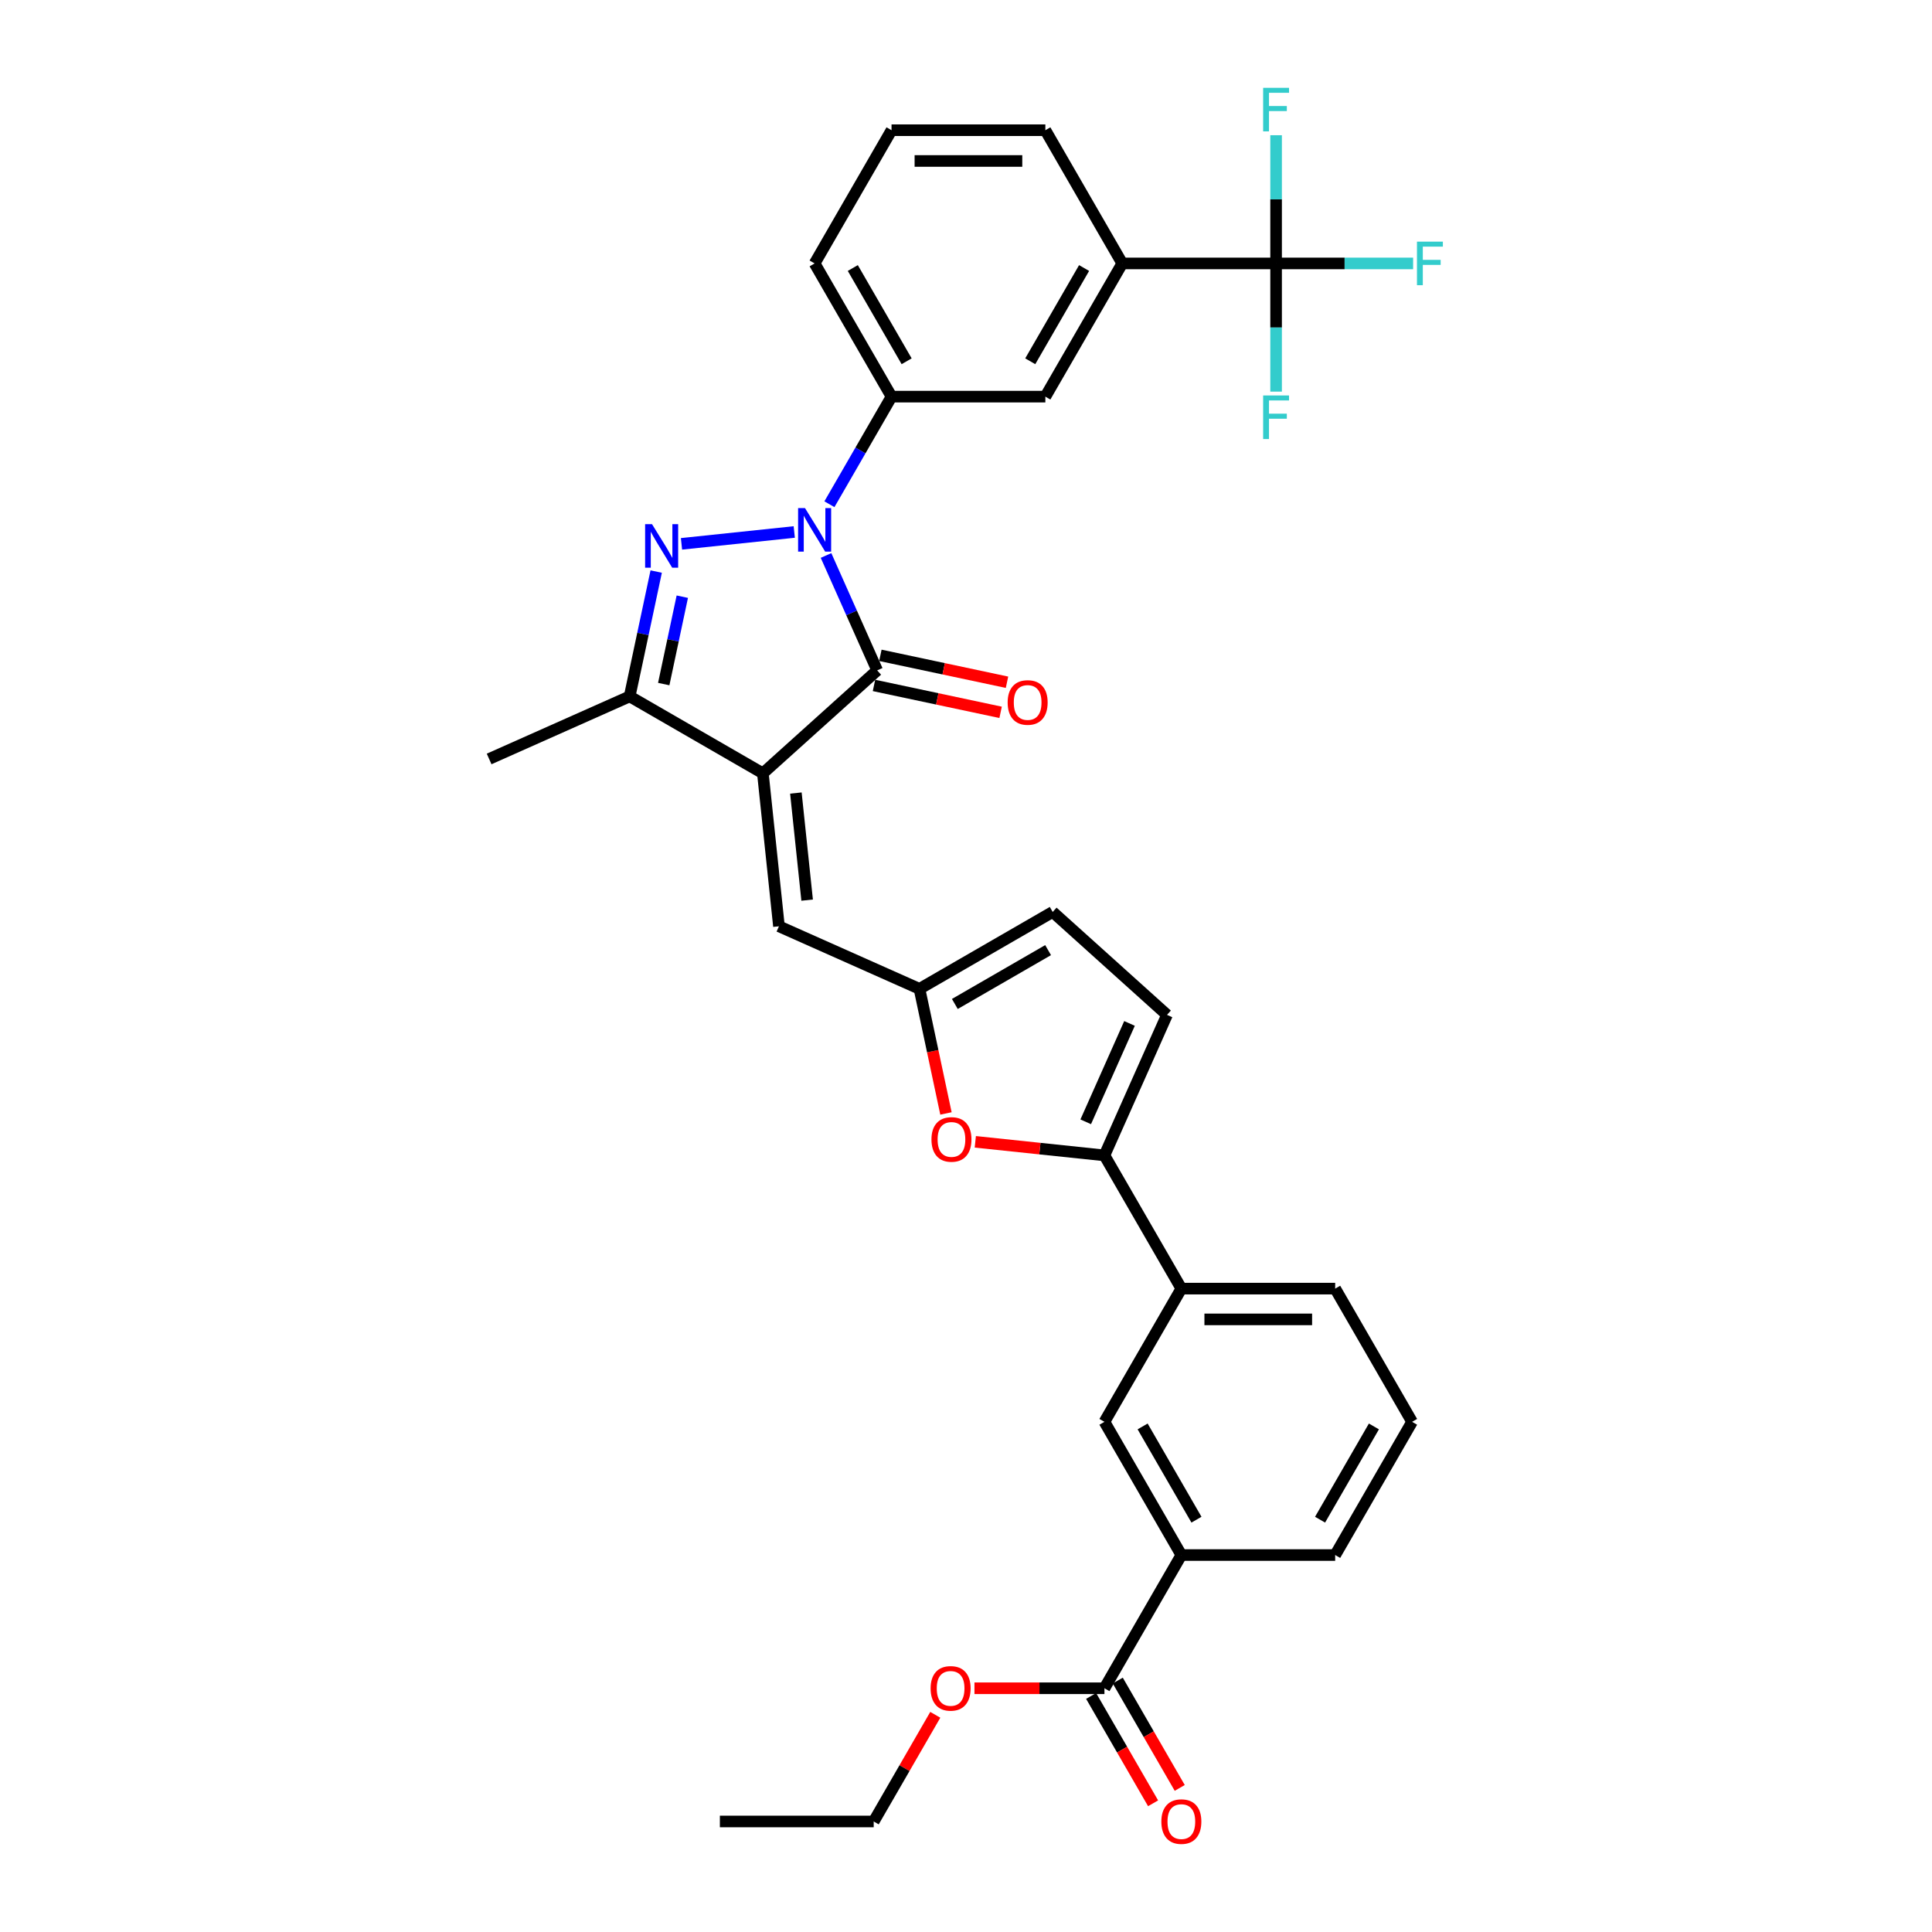 <?xml version='1.0' encoding='iso-8859-1'?>
<svg version='1.1' baseProfile='full'
              xmlns='http://www.w3.org/2000/svg'
                      xmlns:rdkit='http://www.rdkit.org/xml'
                      xmlns:xlink='http://www.w3.org/1999/xlink'
                  xml:space='preserve'
width='1000px' height='1000px' viewBox='0 0 1000 1000'>
<!-- END OF HEADER -->
<rect style='opacity:1.0;fill:#FFFFFF;stroke:none' width='1000' height='1000' x='0' y='0'> </rect>
<path class='bond-1' d='M 394.861,400.264 L 454.03,346.988' style='fill:none;fill-rule:evenodd;stroke:#000000;stroke-width:6px;stroke-linecap:butt;stroke-linejoin:miter;stroke-opacity:1' />
<path class='bond-3' d='M 394.861,400.264 L 325.909,360.454' style='fill:none;fill-rule:evenodd;stroke:#000000;stroke-width:6px;stroke-linecap:butt;stroke-linejoin:miter;stroke-opacity:1' />
<path class='bond-6' d='M 394.861,400.264 L 403.184,479.447' style='fill:none;fill-rule:evenodd;stroke:#000000;stroke-width:6px;stroke-linecap:butt;stroke-linejoin:miter;stroke-opacity:1' />
<path class='bond-6' d='M 411.946,410.477 L 417.772,465.905' style='fill:none;fill-rule:evenodd;stroke:#000000;stroke-width:6px;stroke-linecap:butt;stroke-linejoin:miter;stroke-opacity:1' />
<path class='bond-0' d='M 427.552,287.517 L 440.791,317.252' style='fill:none;fill-rule:evenodd;stroke:#0000FF;stroke-width:6px;stroke-linecap:butt;stroke-linejoin:miter;stroke-opacity:1' />
<path class='bond-0' d='M 440.791,317.252 L 454.03,346.988' style='fill:none;fill-rule:evenodd;stroke:#000000;stroke-width:6px;stroke-linecap:butt;stroke-linejoin:miter;stroke-opacity:1' />
<path class='bond-8' d='M 429.304,260.988 L 445.38,233.144' style='fill:none;fill-rule:evenodd;stroke:#0000FF;stroke-width:6px;stroke-linecap:butt;stroke-linejoin:miter;stroke-opacity:1' />
<path class='bond-8' d='M 445.38,233.144 L 461.456,205.3' style='fill:none;fill-rule:evenodd;stroke:#000000;stroke-width:6px;stroke-linecap:butt;stroke-linejoin:miter;stroke-opacity:1' />
<path class='bond-33' d='M 411.104,275.36 L 352.739,281.495' style='fill:none;fill-rule:evenodd;stroke:#0000FF;stroke-width:6px;stroke-linecap:butt;stroke-linejoin:miter;stroke-opacity:1' />
<path class='bond-18' d='M 452.375,354.776 L 485.144,361.741' style='fill:none;fill-rule:evenodd;stroke:#000000;stroke-width:6px;stroke-linecap:butt;stroke-linejoin:miter;stroke-opacity:1' />
<path class='bond-18' d='M 485.144,361.741 L 517.913,368.707' style='fill:none;fill-rule:evenodd;stroke:#FF0000;stroke-width:6px;stroke-linecap:butt;stroke-linejoin:miter;stroke-opacity:1' />
<path class='bond-18' d='M 455.685,339.2 L 488.455,346.165' style='fill:none;fill-rule:evenodd;stroke:#000000;stroke-width:6px;stroke-linecap:butt;stroke-linejoin:miter;stroke-opacity:1' />
<path class='bond-18' d='M 488.455,346.165 L 521.224,353.131' style='fill:none;fill-rule:evenodd;stroke:#FF0000;stroke-width:6px;stroke-linecap:butt;stroke-linejoin:miter;stroke-opacity:1' />
<path class='bond-2' d='M 339.643,295.839 L 332.776,328.147' style='fill:none;fill-rule:evenodd;stroke:#0000FF;stroke-width:6px;stroke-linecap:butt;stroke-linejoin:miter;stroke-opacity:1' />
<path class='bond-2' d='M 332.776,328.147 L 325.909,360.454' style='fill:none;fill-rule:evenodd;stroke:#000000;stroke-width:6px;stroke-linecap:butt;stroke-linejoin:miter;stroke-opacity:1' />
<path class='bond-2' d='M 353.159,308.842 L 348.352,331.457' style='fill:none;fill-rule:evenodd;stroke:#0000FF;stroke-width:6px;stroke-linecap:butt;stroke-linejoin:miter;stroke-opacity:1' />
<path class='bond-2' d='M 348.352,331.457 L 343.545,354.073' style='fill:none;fill-rule:evenodd;stroke:#000000;stroke-width:6px;stroke-linecap:butt;stroke-linejoin:miter;stroke-opacity:1' />
<path class='bond-24' d='M 325.909,360.454 L 253.173,392.838' style='fill:none;fill-rule:evenodd;stroke:#000000;stroke-width:6px;stroke-linecap:butt;stroke-linejoin:miter;stroke-opacity:1' />
<path class='bond-4' d='M 571.656,598.032 L 538.235,594.52' style='fill:none;fill-rule:evenodd;stroke:#000000;stroke-width:6px;stroke-linecap:butt;stroke-linejoin:miter;stroke-opacity:1' />
<path class='bond-4' d='M 538.235,594.52 L 504.814,591.007' style='fill:none;fill-rule:evenodd;stroke:#FF0000;stroke-width:6px;stroke-linecap:butt;stroke-linejoin:miter;stroke-opacity:1' />
<path class='bond-13' d='M 571.656,598.032 L 611.466,666.985' style='fill:none;fill-rule:evenodd;stroke:#000000;stroke-width:6px;stroke-linecap:butt;stroke-linejoin:miter;stroke-opacity:1' />
<path class='bond-34' d='M 571.656,598.032 L 604.04,525.297' style='fill:none;fill-rule:evenodd;stroke:#000000;stroke-width:6px;stroke-linecap:butt;stroke-linejoin:miter;stroke-opacity:1' />
<path class='bond-34' d='M 561.967,580.645 L 584.636,529.73' style='fill:none;fill-rule:evenodd;stroke:#000000;stroke-width:6px;stroke-linecap:butt;stroke-linejoin:miter;stroke-opacity:1' />
<path class='bond-5' d='M 660.503,136.348 L 580.884,136.348' style='fill:none;fill-rule:evenodd;stroke:#000000;stroke-width:6px;stroke-linecap:butt;stroke-linejoin:miter;stroke-opacity:1' />
<path class='bond-20' d='M 660.503,136.348 L 695.966,136.348' style='fill:none;fill-rule:evenodd;stroke:#000000;stroke-width:6px;stroke-linecap:butt;stroke-linejoin:miter;stroke-opacity:1' />
<path class='bond-20' d='M 695.966,136.348 L 731.428,136.348' style='fill:none;fill-rule:evenodd;stroke:#33CCCC;stroke-width:6px;stroke-linecap:butt;stroke-linejoin:miter;stroke-opacity:1' />
<path class='bond-21' d='M 660.503,136.348 L 660.503,169.525' style='fill:none;fill-rule:evenodd;stroke:#000000;stroke-width:6px;stroke-linecap:butt;stroke-linejoin:miter;stroke-opacity:1' />
<path class='bond-21' d='M 660.503,169.525 L 660.503,202.702' style='fill:none;fill-rule:evenodd;stroke:#33CCCC;stroke-width:6px;stroke-linecap:butt;stroke-linejoin:miter;stroke-opacity:1' />
<path class='bond-22' d='M 660.503,136.348 L 660.503,103.17' style='fill:none;fill-rule:evenodd;stroke:#000000;stroke-width:6px;stroke-linecap:butt;stroke-linejoin:miter;stroke-opacity:1' />
<path class='bond-22' d='M 660.503,103.17 L 660.503,69.993' style='fill:none;fill-rule:evenodd;stroke:#33CCCC;stroke-width:6px;stroke-linecap:butt;stroke-linejoin:miter;stroke-opacity:1' />
<path class='bond-9' d='M 403.184,479.447 L 475.92,511.831' style='fill:none;fill-rule:evenodd;stroke:#000000;stroke-width:6px;stroke-linecap:butt;stroke-linejoin:miter;stroke-opacity:1' />
<path class='bond-7' d='M 489.627,576.318 L 482.773,544.074' style='fill:none;fill-rule:evenodd;stroke:#FF0000;stroke-width:6px;stroke-linecap:butt;stroke-linejoin:miter;stroke-opacity:1' />
<path class='bond-7' d='M 482.773,544.074 L 475.92,511.831' style='fill:none;fill-rule:evenodd;stroke:#000000;stroke-width:6px;stroke-linecap:butt;stroke-linejoin:miter;stroke-opacity:1' />
<path class='bond-14' d='M 461.456,205.3 L 541.075,205.3' style='fill:none;fill-rule:evenodd;stroke:#000000;stroke-width:6px;stroke-linecap:butt;stroke-linejoin:miter;stroke-opacity:1' />
<path class='bond-25' d='M 461.456,205.3 L 421.646,136.348' style='fill:none;fill-rule:evenodd;stroke:#000000;stroke-width:6px;stroke-linecap:butt;stroke-linejoin:miter;stroke-opacity:1' />
<path class='bond-25' d='M 469.275,186.995 L 441.408,138.729' style='fill:none;fill-rule:evenodd;stroke:#000000;stroke-width:6px;stroke-linecap:butt;stroke-linejoin:miter;stroke-opacity:1' />
<path class='bond-15' d='M 475.92,511.831 L 544.872,472.021' style='fill:none;fill-rule:evenodd;stroke:#000000;stroke-width:6px;stroke-linecap:butt;stroke-linejoin:miter;stroke-opacity:1' />
<path class='bond-15' d='M 494.224,519.65 L 542.491,491.783' style='fill:none;fill-rule:evenodd;stroke:#000000;stroke-width:6px;stroke-linecap:butt;stroke-linejoin:miter;stroke-opacity:1' />
<path class='bond-10' d='M 604.04,525.297 L 544.872,472.021' style='fill:none;fill-rule:evenodd;stroke:#000000;stroke-width:6px;stroke-linecap:butt;stroke-linejoin:miter;stroke-opacity:1' />
<path class='bond-11' d='M 571.656,873.841 L 611.466,804.889' style='fill:none;fill-rule:evenodd;stroke:#000000;stroke-width:6px;stroke-linecap:butt;stroke-linejoin:miter;stroke-opacity:1' />
<path class='bond-19' d='M 564.761,877.822 L 580.8,905.603' style='fill:none;fill-rule:evenodd;stroke:#000000;stroke-width:6px;stroke-linecap:butt;stroke-linejoin:miter;stroke-opacity:1' />
<path class='bond-19' d='M 580.8,905.603 L 596.839,933.383' style='fill:none;fill-rule:evenodd;stroke:#FF0000;stroke-width:6px;stroke-linecap:butt;stroke-linejoin:miter;stroke-opacity:1' />
<path class='bond-19' d='M 578.552,869.86 L 594.59,897.641' style='fill:none;fill-rule:evenodd;stroke:#000000;stroke-width:6px;stroke-linecap:butt;stroke-linejoin:miter;stroke-opacity:1' />
<path class='bond-19' d='M 594.59,897.641 L 610.629,925.421' style='fill:none;fill-rule:evenodd;stroke:#FF0000;stroke-width:6px;stroke-linecap:butt;stroke-linejoin:miter;stroke-opacity:1' />
<path class='bond-23' d='M 571.656,873.841 L 538.017,873.841' style='fill:none;fill-rule:evenodd;stroke:#000000;stroke-width:6px;stroke-linecap:butt;stroke-linejoin:miter;stroke-opacity:1' />
<path class='bond-23' d='M 538.017,873.841 L 504.378,873.841' style='fill:none;fill-rule:evenodd;stroke:#FF0000;stroke-width:6px;stroke-linecap:butt;stroke-linejoin:miter;stroke-opacity:1' />
<path class='bond-12' d='M 580.884,136.348 L 541.075,205.3' style='fill:none;fill-rule:evenodd;stroke:#000000;stroke-width:6px;stroke-linecap:butt;stroke-linejoin:miter;stroke-opacity:1' />
<path class='bond-12' d='M 561.122,138.729 L 533.256,186.995' style='fill:none;fill-rule:evenodd;stroke:#000000;stroke-width:6px;stroke-linecap:butt;stroke-linejoin:miter;stroke-opacity:1' />
<path class='bond-35' d='M 580.884,136.348 L 541.075,67.396' style='fill:none;fill-rule:evenodd;stroke:#000000;stroke-width:6px;stroke-linecap:butt;stroke-linejoin:miter;stroke-opacity:1' />
<path class='bond-17' d='M 611.466,666.985 L 571.656,735.937' style='fill:none;fill-rule:evenodd;stroke:#000000;stroke-width:6px;stroke-linecap:butt;stroke-linejoin:miter;stroke-opacity:1' />
<path class='bond-27' d='M 611.466,666.985 L 691.085,666.985' style='fill:none;fill-rule:evenodd;stroke:#000000;stroke-width:6px;stroke-linecap:butt;stroke-linejoin:miter;stroke-opacity:1' />
<path class='bond-27' d='M 623.409,682.909 L 679.142,682.909' style='fill:none;fill-rule:evenodd;stroke:#000000;stroke-width:6px;stroke-linecap:butt;stroke-linejoin:miter;stroke-opacity:1' />
<path class='bond-16' d='M 611.466,804.889 L 571.656,735.937' style='fill:none;fill-rule:evenodd;stroke:#000000;stroke-width:6px;stroke-linecap:butt;stroke-linejoin:miter;stroke-opacity:1' />
<path class='bond-16' d='M 619.285,786.584 L 591.418,738.318' style='fill:none;fill-rule:evenodd;stroke:#000000;stroke-width:6px;stroke-linecap:butt;stroke-linejoin:miter;stroke-opacity:1' />
<path class='bond-36' d='M 611.466,804.889 L 691.085,804.889' style='fill:none;fill-rule:evenodd;stroke:#000000;stroke-width:6px;stroke-linecap:butt;stroke-linejoin:miter;stroke-opacity:1' />
<path class='bond-31' d='M 484.103,887.584 L 468.165,915.189' style='fill:none;fill-rule:evenodd;stroke:#FF0000;stroke-width:6px;stroke-linecap:butt;stroke-linejoin:miter;stroke-opacity:1' />
<path class='bond-31' d='M 468.165,915.189 L 452.228,942.794' style='fill:none;fill-rule:evenodd;stroke:#000000;stroke-width:6px;stroke-linecap:butt;stroke-linejoin:miter;stroke-opacity:1' />
<path class='bond-29' d='M 421.646,136.348 L 461.456,67.396' style='fill:none;fill-rule:evenodd;stroke:#000000;stroke-width:6px;stroke-linecap:butt;stroke-linejoin:miter;stroke-opacity:1' />
<path class='bond-26' d='M 541.075,67.396 L 461.456,67.396' style='fill:none;fill-rule:evenodd;stroke:#000000;stroke-width:6px;stroke-linecap:butt;stroke-linejoin:miter;stroke-opacity:1' />
<path class='bond-26' d='M 529.132,83.319 L 473.398,83.319' style='fill:none;fill-rule:evenodd;stroke:#000000;stroke-width:6px;stroke-linecap:butt;stroke-linejoin:miter;stroke-opacity:1' />
<path class='bond-30' d='M 691.085,666.985 L 730.895,735.937' style='fill:none;fill-rule:evenodd;stroke:#000000;stroke-width:6px;stroke-linecap:butt;stroke-linejoin:miter;stroke-opacity:1' />
<path class='bond-28' d='M 691.085,804.889 L 730.895,735.937' style='fill:none;fill-rule:evenodd;stroke:#000000;stroke-width:6px;stroke-linecap:butt;stroke-linejoin:miter;stroke-opacity:1' />
<path class='bond-28' d='M 683.266,786.584 L 711.133,738.318' style='fill:none;fill-rule:evenodd;stroke:#000000;stroke-width:6px;stroke-linecap:butt;stroke-linejoin:miter;stroke-opacity:1' />
<path class='bond-32' d='M 452.228,942.794 L 372.608,942.794' style='fill:none;fill-rule:evenodd;stroke:#000000;stroke-width:6px;stroke-linecap:butt;stroke-linejoin:miter;stroke-opacity:1' />
<path  class='atom-1' d='M 416.662 262.978
L 424.05 274.921
Q 424.783 276.099, 425.961 278.233
Q 427.14 280.367, 427.203 280.494
L 427.203 262.978
L 430.197 262.978
L 430.197 285.526
L 427.108 285.526
L 419.178 272.469
Q 418.254 270.94, 417.267 269.188
Q 416.311 267.437, 416.025 266.895
L 416.025 285.526
L 413.095 285.526
L 413.095 262.978
L 416.662 262.978
' fill='#0000FF'/>
<path  class='atom-3' d='M 337.479 271.301
L 344.867 283.244
Q 345.6 284.422, 346.778 286.556
Q 347.957 288.689, 348.02 288.817
L 348.02 271.301
L 351.014 271.301
L 351.014 293.849
L 347.925 293.849
L 339.995 280.791
Q 339.071 279.263, 338.084 277.511
Q 337.128 275.759, 336.842 275.218
L 336.842 293.849
L 333.912 293.849
L 333.912 271.301
L 337.479 271.301
' fill='#0000FF'/>
<path  class='atom-8' d='M 482.123 589.774
Q 482.123 584.36, 484.798 581.334
Q 487.473 578.309, 492.473 578.309
Q 497.473 578.309, 500.149 581.334
Q 502.824 584.36, 502.824 589.774
Q 502.824 595.252, 500.117 598.373
Q 497.41 601.462, 492.473 601.462
Q 487.505 601.462, 484.798 598.373
Q 482.123 595.283, 482.123 589.774
M 492.473 598.914
Q 495.913 598.914, 497.76 596.621
Q 499.639 594.296, 499.639 589.774
Q 499.639 585.347, 497.76 583.118
Q 495.913 580.856, 492.473 580.856
Q 489.034 580.856, 487.155 583.086
Q 485.308 585.315, 485.308 589.774
Q 485.308 594.328, 487.155 596.621
Q 489.034 598.914, 492.473 598.914
' fill='#FF0000'/>
<path  class='atom-19' d='M 521.559 363.605
Q 521.559 358.191, 524.234 355.166
Q 526.909 352.14, 531.909 352.14
Q 536.909 352.14, 539.585 355.166
Q 542.26 358.191, 542.26 363.605
Q 542.26 369.083, 539.553 372.204
Q 536.846 375.294, 531.909 375.294
Q 526.941 375.294, 524.234 372.204
Q 521.559 369.115, 521.559 363.605
M 531.909 372.746
Q 535.349 372.746, 537.196 370.453
Q 539.075 368.128, 539.075 363.605
Q 539.075 359.179, 537.196 356.949
Q 535.349 354.688, 531.909 354.688
Q 528.47 354.688, 526.591 356.917
Q 524.744 359.147, 524.744 363.605
Q 524.744 368.16, 526.591 370.453
Q 528.47 372.746, 531.909 372.746
' fill='#FF0000'/>
<path  class='atom-20' d='M 601.115 942.857
Q 601.115 937.443, 603.791 934.418
Q 606.466 931.392, 611.466 931.392
Q 616.466 931.392, 619.141 934.418
Q 621.816 937.443, 621.816 942.857
Q 621.816 948.335, 619.109 951.456
Q 616.402 954.545, 611.466 954.545
Q 606.498 954.545, 603.791 951.456
Q 601.115 948.367, 601.115 942.857
M 611.466 951.998
Q 614.906 951.998, 616.753 949.705
Q 618.632 947.38, 618.632 942.857
Q 618.632 938.431, 616.753 936.201
Q 614.906 933.94, 611.466 933.94
Q 608.026 933.94, 606.147 936.169
Q 604.3 938.399, 604.3 942.857
Q 604.3 947.412, 606.147 949.705
Q 608.026 951.998, 611.466 951.998
' fill='#FF0000'/>
<path  class='atom-21' d='M 733.419 125.074
L 746.827 125.074
L 746.827 127.653
L 736.444 127.653
L 736.444 134.501
L 745.68 134.501
L 745.68 137.112
L 736.444 137.112
L 736.444 147.622
L 733.419 147.622
L 733.419 125.074
' fill='#33CCCC'/>
<path  class='atom-22' d='M 653.8 204.693
L 667.207 204.693
L 667.207 207.273
L 656.825 207.273
L 656.825 214.12
L 666.061 214.12
L 666.061 216.731
L 656.825 216.731
L 656.825 227.241
L 653.8 227.241
L 653.8 204.693
' fill='#33CCCC'/>
<path  class='atom-23' d='M 653.8 45.455
L 667.207 45.455
L 667.207 48.034
L 656.825 48.034
L 656.825 54.882
L 666.061 54.882
L 666.061 57.493
L 656.825 57.493
L 656.825 68.003
L 653.8 68.003
L 653.8 45.455
' fill='#33CCCC'/>
<path  class='atom-24' d='M 481.687 873.905
Q 481.687 868.491, 484.362 865.465
Q 487.037 862.44, 492.037 862.44
Q 497.037 862.44, 499.712 865.465
Q 502.388 868.491, 502.388 873.905
Q 502.388 879.383, 499.681 882.504
Q 496.974 885.593, 492.037 885.593
Q 487.069 885.593, 484.362 882.504
Q 481.687 879.415, 481.687 873.905
M 492.037 883.045
Q 495.477 883.045, 497.324 880.752
Q 499.203 878.427, 499.203 873.905
Q 499.203 869.478, 497.324 867.249
Q 495.477 864.988, 492.037 864.988
Q 488.598 864.988, 486.719 867.217
Q 484.871 869.446, 484.871 873.905
Q 484.871 878.459, 486.719 880.752
Q 488.598 883.045, 492.037 883.045
' fill='#FF0000'/>
</svg>
